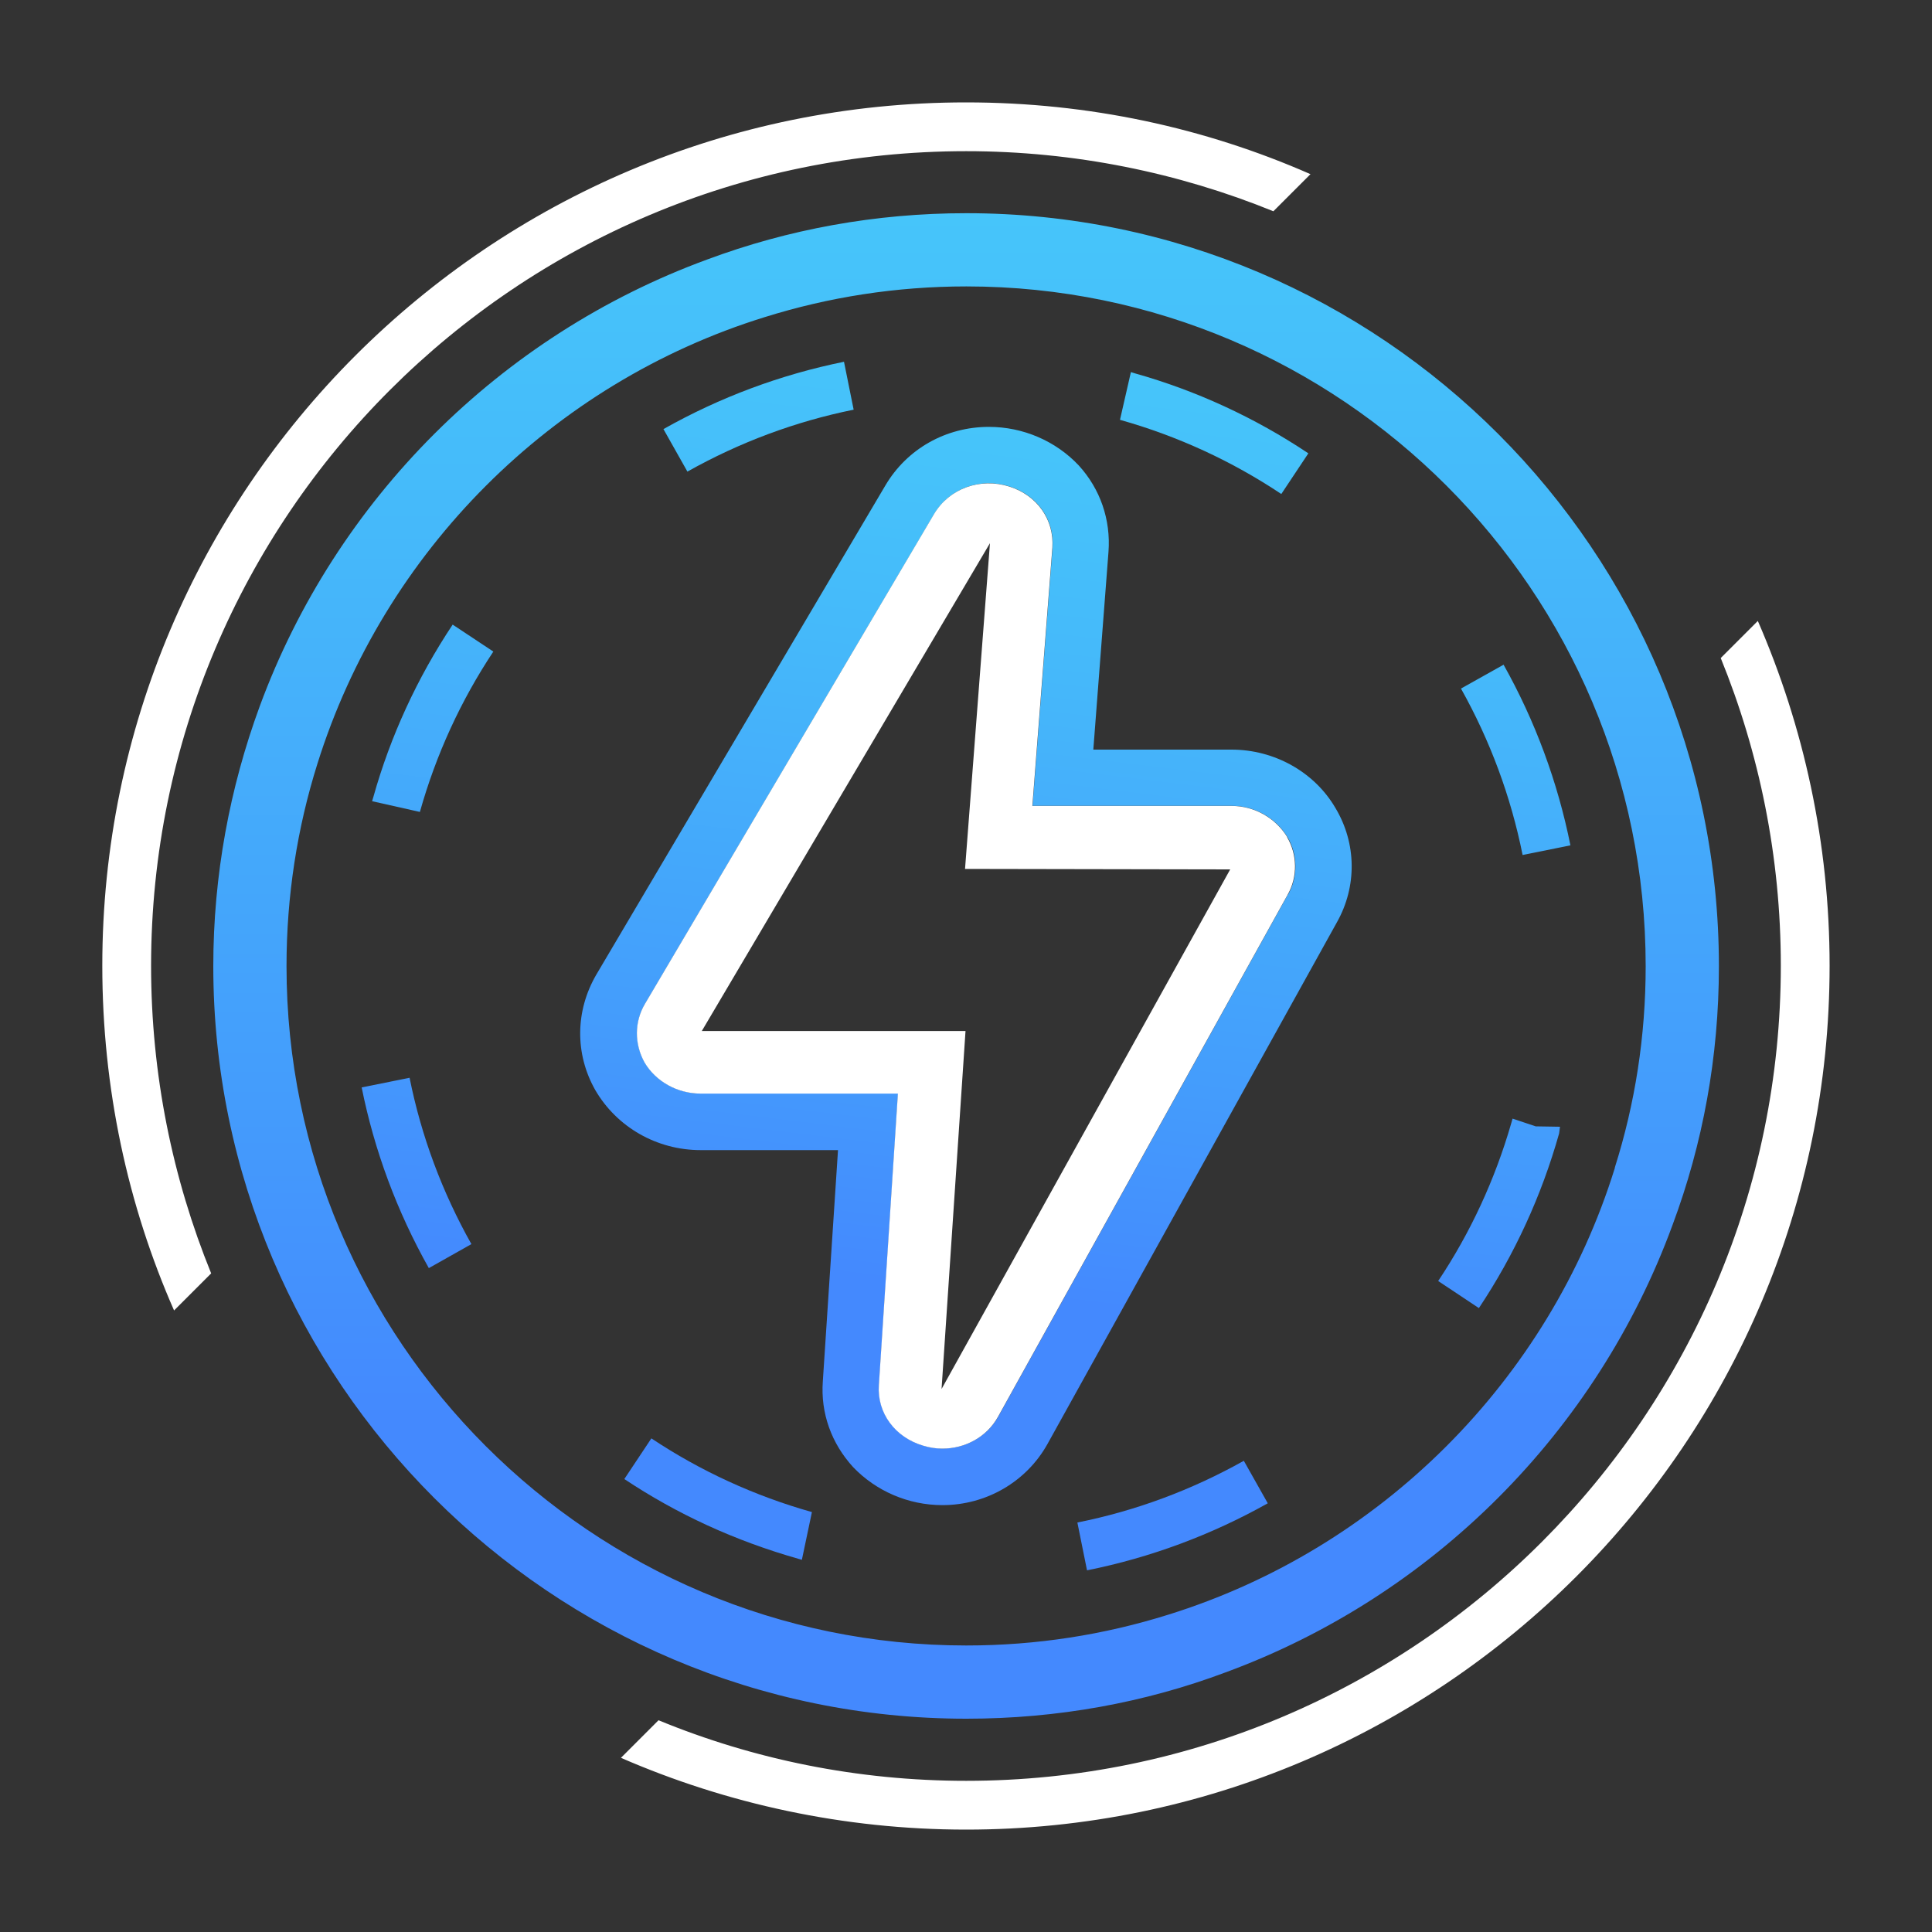 <?xml version="1.0" encoding="UTF-8"?><svg id="a" xmlns="http://www.w3.org/2000/svg" xmlns:xlink="http://www.w3.org/1999/xlink" viewBox="0 0 200 200"><rect x="0" y="0" width="200" height="200" fill="#333333" stroke="none"/><defs><style>.e{fill:#fff;}.f{fill:url(#c);}.g{fill:url(#b);}.h{fill:url(#d);}</style><linearGradient id="b" x1="100" y1="177.93" x2="100" y2="22.07" gradientTransform="matrix(1, 0, 0, 1, 0, 0)" gradientUnits="userSpaceOnUse"><stop offset=".2" stop-color="#4489fe"/><stop offset=".41" stop-color="#449cfc"/><stop offset=".79" stop-color="#45b9fa"/><stop offset="1" stop-color="#46c5fa"/></linearGradient><linearGradient id="c" x1="92.39" y1="162.61" x2="107.59" y2="37.37" xlink:href="#b"/><linearGradient id="d" x1="93.07" y1="155.36" x2="106.52" y2="44.6" xlink:href="#b"/></defs><path class="e" d="M10.59,99.97c0,12.69,2.63,24.77,7.43,35.69l3.84-3.84c-3.99-9.81-6.22-20.57-6.22-31.85C15.65,53.46,53.46,15.65,100.02,15.65c11.22,0,21.99,2.23,31.8,6.22l3.84-3.84c-10.92-4.8-22.95-7.43-35.64-7.43C50.68,10.59,10.59,50.68,10.59,99.97Zm173.76,0c0,46.51-37.82,84.38-84.33,84.38-11.27,0-22.04-2.23-31.85-6.27l-3.89,3.89c10.92,4.75,23.05,7.43,35.74,7.43,49.29,0,89.38-40.09,89.38-89.43,0-12.69-2.68-24.77-7.43-35.69l-3.84,3.84c3.99,9.81,6.22,20.57,6.22,31.85Z"/><path class="g" d="M100.03,22.07c-9.4,0-18.45,1.67-26.84,4.8-21.38,7.84-38.42,24.82-46.31,46.26-3.08,8.39-4.8,17.44-4.8,26.89,0,42.92,34.98,77.9,77.96,77.9,9.45,0,18.5-1.67,26.84-4.8,21.44-7.89,38.42-24.92,46.26-46.31,3.13-8.39,4.8-17.39,4.8-26.79,0-42.97-34.93-77.95-77.9-77.95Zm67.14,98.78v.05c-6.82,21.99-24.27,39.43-46.26,46.26-6.62,2.07-13.6,3.18-20.88,3.18-38.78,0-70.37-31.55-70.37-70.32,0-7.28,1.11-14.31,3.19-20.93,6.87-21.99,24.27-39.43,46.31-46.26,6.62-2.07,13.6-3.18,20.88-3.18,38.78,0,70.32,31.55,70.32,70.37,0,7.28-1.11,14.26-3.19,20.83Z"/><path class="f" d="M112.53,162.57l-1-4.96c6.05-1.21,11.84-3.37,17.23-6.39l2.48,4.4c-5.85,3.28-12.14,5.62-18.71,6.94Zm-29.52-1.1c-.12-.03-.23-.06-.35-.1h0c-6.65-1.89-12.6-4.65-18.03-8.26l2.8-4.21c5.08,3.38,10.67,5.95,16.62,7.63l-1.04,4.94Zm70.08-26.06l-4.21-2.8c3.34-5.01,5.88-10.5,7.56-16.32l.14-.49,2.4,.8,2.51,.04-.09,.69c-1.82,6.46-4.62,12.55-8.31,18.09Zm-108.7-4.14c-3.29-5.85-5.63-12.14-6.95-18.7l4.96-1c1.21,6.04,3.37,11.83,6.4,17.22l-4.4,2.48Zm113.23-42.76c-1.21-6.04-3.36-11.84-6.38-17.23l4.41-2.47c3.28,5.85,5.6,12.14,6.92,18.7l-4.96,1Zm-114.16-4.46l-4.94-1.11,.14-.47c1.75-6.24,4.53-12.3,8.2-17.81l4.21,2.79c-3.37,5.08-5.93,10.65-7.6,16.59Zm89.18-32.91c-5.11-3.41-10.73-6-16.7-7.68l1.13-4.94,.42,.13c6.3,1.77,12.4,4.57,17.95,8.28l-2.8,4.21Zm-61.48-2.32l-2.48-4.4c5.85-3.3,12.13-5.64,18.69-6.97l1,4.96c-6.03,1.22-11.82,3.38-17.21,6.41Z"/><path class="h" d="M138.26,83.67c-2.17-3.74-6.32-6.07-10.77-6.07h-14.31l1.57-20.47c.25-3.34-.86-6.52-3.08-8.95-2.38-2.53-5.76-3.99-9.3-3.99-4.45,0-8.49,2.28-10.72,6.07l-29.93,50.65c-2.17,3.74-2.22,8.19-.1,11.93,2.23,3.84,6.37,6.22,10.92,6.22h14.21l-1.57,23.91c-.25,3.34,.91,6.47,3.13,8.9,2.37,2.48,5.71,3.94,9.25,3.94,4.55,0,8.7-2.43,10.87-6.32l29.98-54.04c2.07-3.69,2.02-8.14-.15-11.78Zm-4.95,8.95l-29.98,54.04c-1.16,2.07-3.39,3.29-5.76,3.29-.66,0-1.31-.1-1.97-.3-2.93-.86-4.8-3.39-4.6-6.27l1.97-30.18h-20.42c-2.43,0-4.65-1.26-5.81-3.23-1.06-1.92-1.06-4.2,.05-6.07l29.93-50.71c1.57-2.63,4.75-3.79,7.79-2.83,2.88,.91,4.65,3.44,4.45,6.32l-2.07,26.74h20.63c2.37,0,4.55,1.26,5.76,3.23,1.06,1.82,1.11,4.1,.05,5.97Z"/><path class="e" d="M133.26,86.66c-1.21-1.97-3.39-3.23-5.76-3.23h-20.63l2.07-26.74c.2-2.88-1.57-5.41-4.45-6.32-3.03-.96-6.22,.2-7.79,2.83l-29.93,50.71c-1.11,1.87-1.11,4.15-.05,6.07,1.16,1.97,3.39,3.23,5.81,3.23h20.42l-1.97,30.18c-.2,2.88,1.67,5.41,4.6,6.27,.66,.2,1.31,.3,1.97,.3,2.38,0,4.6-1.21,5.76-3.29l29.98-54.04c1.06-1.87,1.01-4.15-.05-5.97Zm-35.79,57.13l2.48-37.06h-27.3l29.83-50.5-2.58,33.72,27.45,.05-29.88,53.79Z"/></svg>